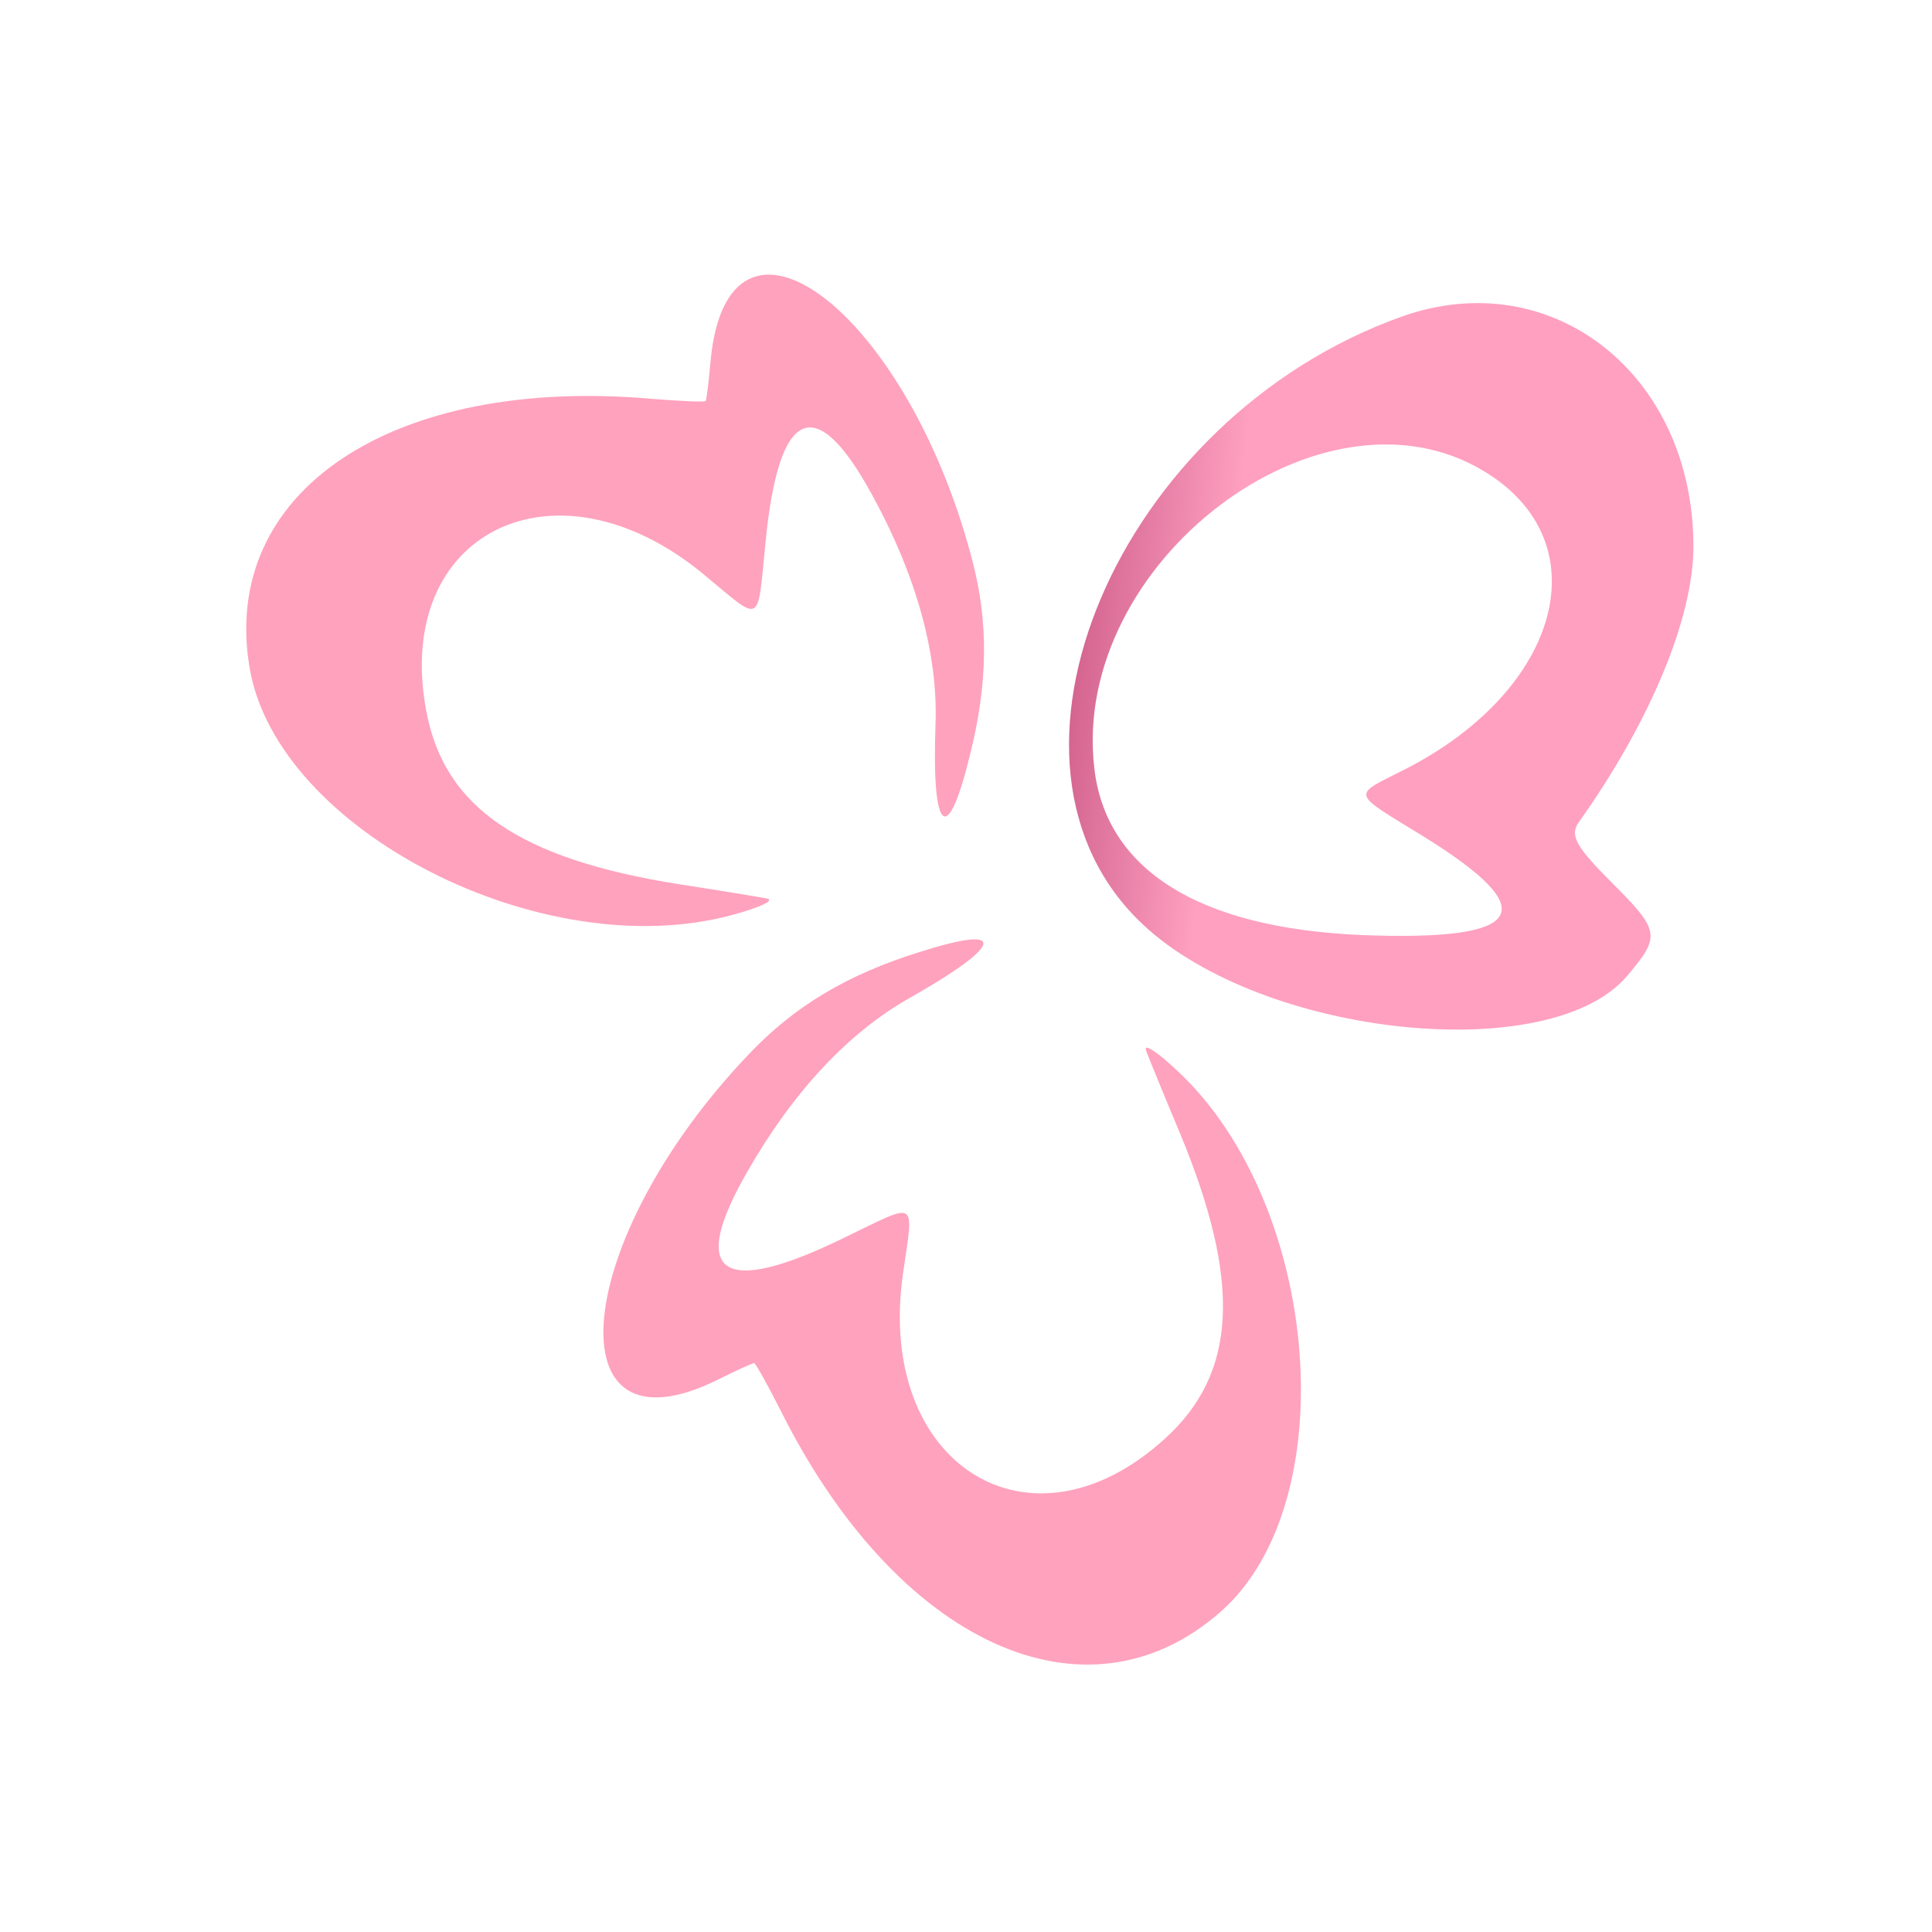 <svg xmlns="http://www.w3.org/2000/svg" fill="none" viewBox="0 0 204 204" height="204" width="204">
<path fill="url(#paint0_linear_93_30)" d="M147.998 33.434C117.957 44.144 102.47 80.611 120.703 97.635C133.335 109.498 163.706 112.684 171.834 103.018C175.404 98.789 175.294 98.295 170.021 93.022C166.452 89.453 165.738 88.189 166.671 86.871C174.25 76.217 178.809 65.233 178.809 57.709C178.809 39.53 163.87 27.777 147.998 33.434ZM156.676 49.745C169.033 57.16 164.914 72.757 148.383 81.215C142.671 84.125 142.506 83.521 150.36 88.354C163.101 96.262 161.069 99.393 143.825 98.734C126.635 98.02 116.749 91.869 115.541 81.05C113.069 59.466 139.486 39.365 156.676 49.745Z"></path>
<path fill="#FFA2BD" d="M97.033 100.546C89.454 102.908 83.852 106.258 79.074 111.311C60.291 130.972 58.149 154.478 75.888 145.636C77.756 144.702 79.458 143.933 79.623 143.933C79.788 143.933 80.996 146.13 82.369 148.821C94.671 173.535 114.662 182.707 128.886 170.185C141.957 158.707 139.486 127.347 124.438 113.178C122.186 111.036 120.648 110.047 121.033 110.981C121.362 111.86 122.955 115.759 124.548 119.549C131.138 135.366 130.644 145.031 122.955 151.951C108.731 164.858 92.529 154.642 95.33 134.597C96.484 126.469 97.088 126.853 89.014 130.752C76.163 137.013 72.648 134.597 78.909 123.723C83.742 115.265 89.618 109.004 96.044 105.379C106.04 99.722 106.479 97.526 97.033 100.546Z"></path>
<path fill="#FFA2BD" d="M102.382 79.872C104.335 72.178 104.41 65.651 102.604 58.936C95.674 32.642 76.762 18.52 75.017 38.264C74.836 40.343 74.601 42.197 74.515 42.337C74.428 42.477 71.924 42.358 68.912 42.12C41.414 39.675 23.139 51.913 26.369 70.587C29.313 87.731 57.331 102.031 77.28 96.619C80.283 95.821 81.93 95.028 80.933 94.867C80.012 94.688 75.856 94.005 71.793 93.38C54.865 90.722 46.886 85.244 45.011 75.071C41.454 56.196 58.636 47.733 74.254 60.608C80.578 65.843 79.934 66.156 80.834 57.236C82.222 43.008 86.12 41.277 92.112 52.302C96.792 60.846 99.053 69.129 98.781 76.501C98.372 87.979 100.015 89.503 102.382 79.872Z"></path>
<defs>
<linearGradient gradientUnits="userSpaceOnUse" y2="80.501" x2="127.98" y1="78.853" x1="112.74" id="paint0_linear_93_30">
<stop stop-color="#D46590"></stop>
<stop stop-color="#FFA0C0" offset="1"></stop>
</linearGradient>
</defs>
</svg>
